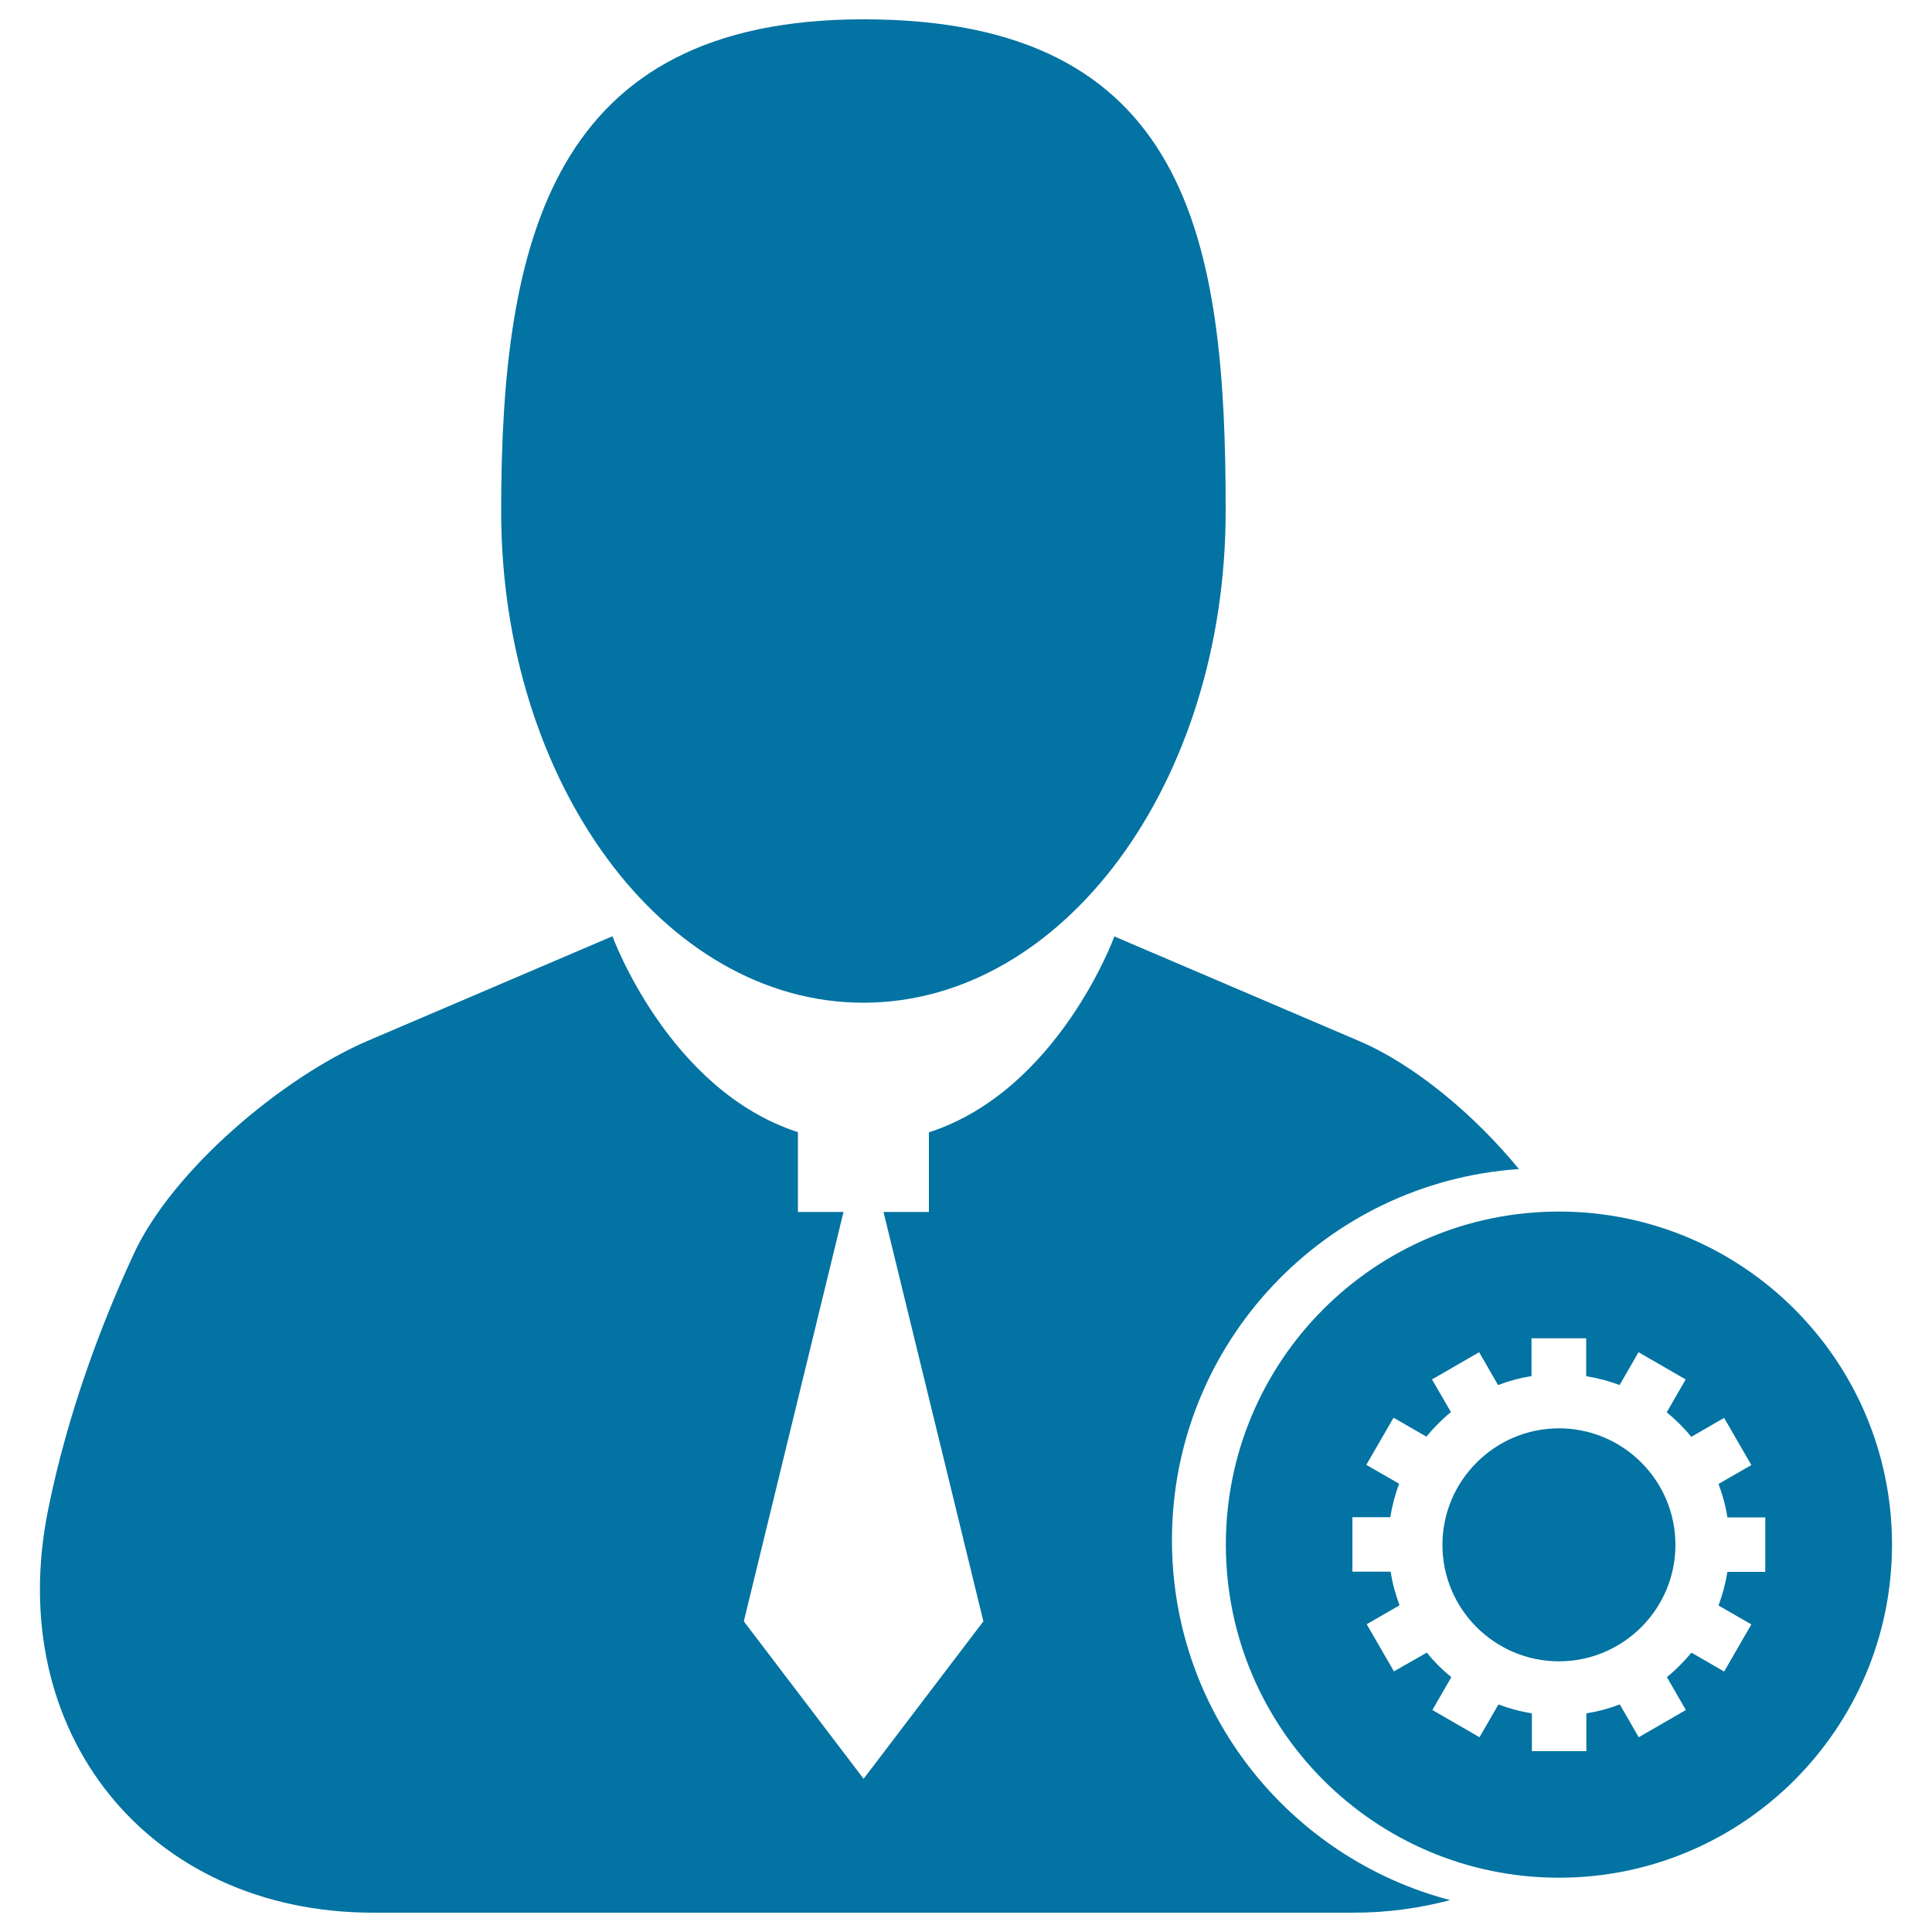<svg xmlns="http://www.w3.org/2000/svg" viewBox="0 0 1000 1000" style="fill:#0273a2">
<title>User SVG icon</title>
<g><g><path d="M446.9,10c-161.2,0-187.5,114-187.5,254.5c0,140.5,84,254.5,187.5,254.5c103.6,0,187.5-114,187.5-254.5C634.5,124,615.4,10,446.9,10z"/><path d="M446.9,990c0,0,137.7,0,253.8,0c17.7,0,34.3-2.4,49.9-6.5c-82.8-21.7-144-96.7-144-186.3c0-102,79.3-185.3,179.6-192.1c-23.4-28.5-54.4-54.2-82.8-66.3l-126.6-54.1c0,0-29,79.7-96,101.4v41.2h-23.5L509,839.2l-62,81.5l-62-81.5l51.6-211.9H413V586c-67-21.7-96-101.4-96-101.4l-126.6,54.1c-44.1,18.9-101.2,66.9-121.3,110.6c-16.6,35.9-34.1,82-44.2,132.2C1.6,896.7,76.9,990,193.1,990L446.9,990L446.9,990z"/><path d="M806.9,627.1c-95.2,0-172.4,77.2-172.4,172.4c0,95.2,77.2,172.4,172.4,172.4c95.2,0,172.4-77.2,172.4-172.4C979.3,704.3,902.1,627.1,806.9,627.1z M913.7,813.6h-19.6c-1,6-2.5,11.8-4.6,17.4l17,9.8l-14.1,24.4l-16.9-9.8c-3.8,4.6-8.1,8.9-12.7,12.7l9.8,17l-24.4,14.1l-9.8-17c-5.5,2.1-11.4,3.7-17.3,4.6v19.6h-28.2v-19.6c-6-0.9-11.8-2.5-17.3-4.6l-9.8,17l-24.4-14.1l9.8-17c-4.7-3.8-8.9-8-12.7-12.7l-17,9.7l-14.1-24.4l17-9.8c-2.1-5.6-3.7-11.4-4.6-17.4H700v-28.2h19.6c1-6,2.5-11.8,4.6-17.3l-17-9.8l14.1-24.4l17,9.8c3.8-4.6,8-8.9,12.7-12.7l-9.8-16.9l24.4-14.1l9.8,17c5.5-2.1,11.3-3.7,17.3-4.6v-19.6H821v19.6c6,1,11.8,2.5,17.3,4.6l9.8-17l24.4,14.1l-9.8,17c4.6,3.8,8.9,8,12.7,12.7l17-9.8l14.1,24.4l-17,9.8c2.1,5.5,3.7,11.4,4.6,17.3h19.6V813.6z"/><path d="M806.9,739.3c-33.2,0-60.3,27.1-60.3,60.3c0,33.3,27.1,60.3,60.3,60.3c33.2,0,60.3-27,60.3-60.3C867.2,766.3,840.1,739.3,806.9,739.3z"/></g></g>
</svg>